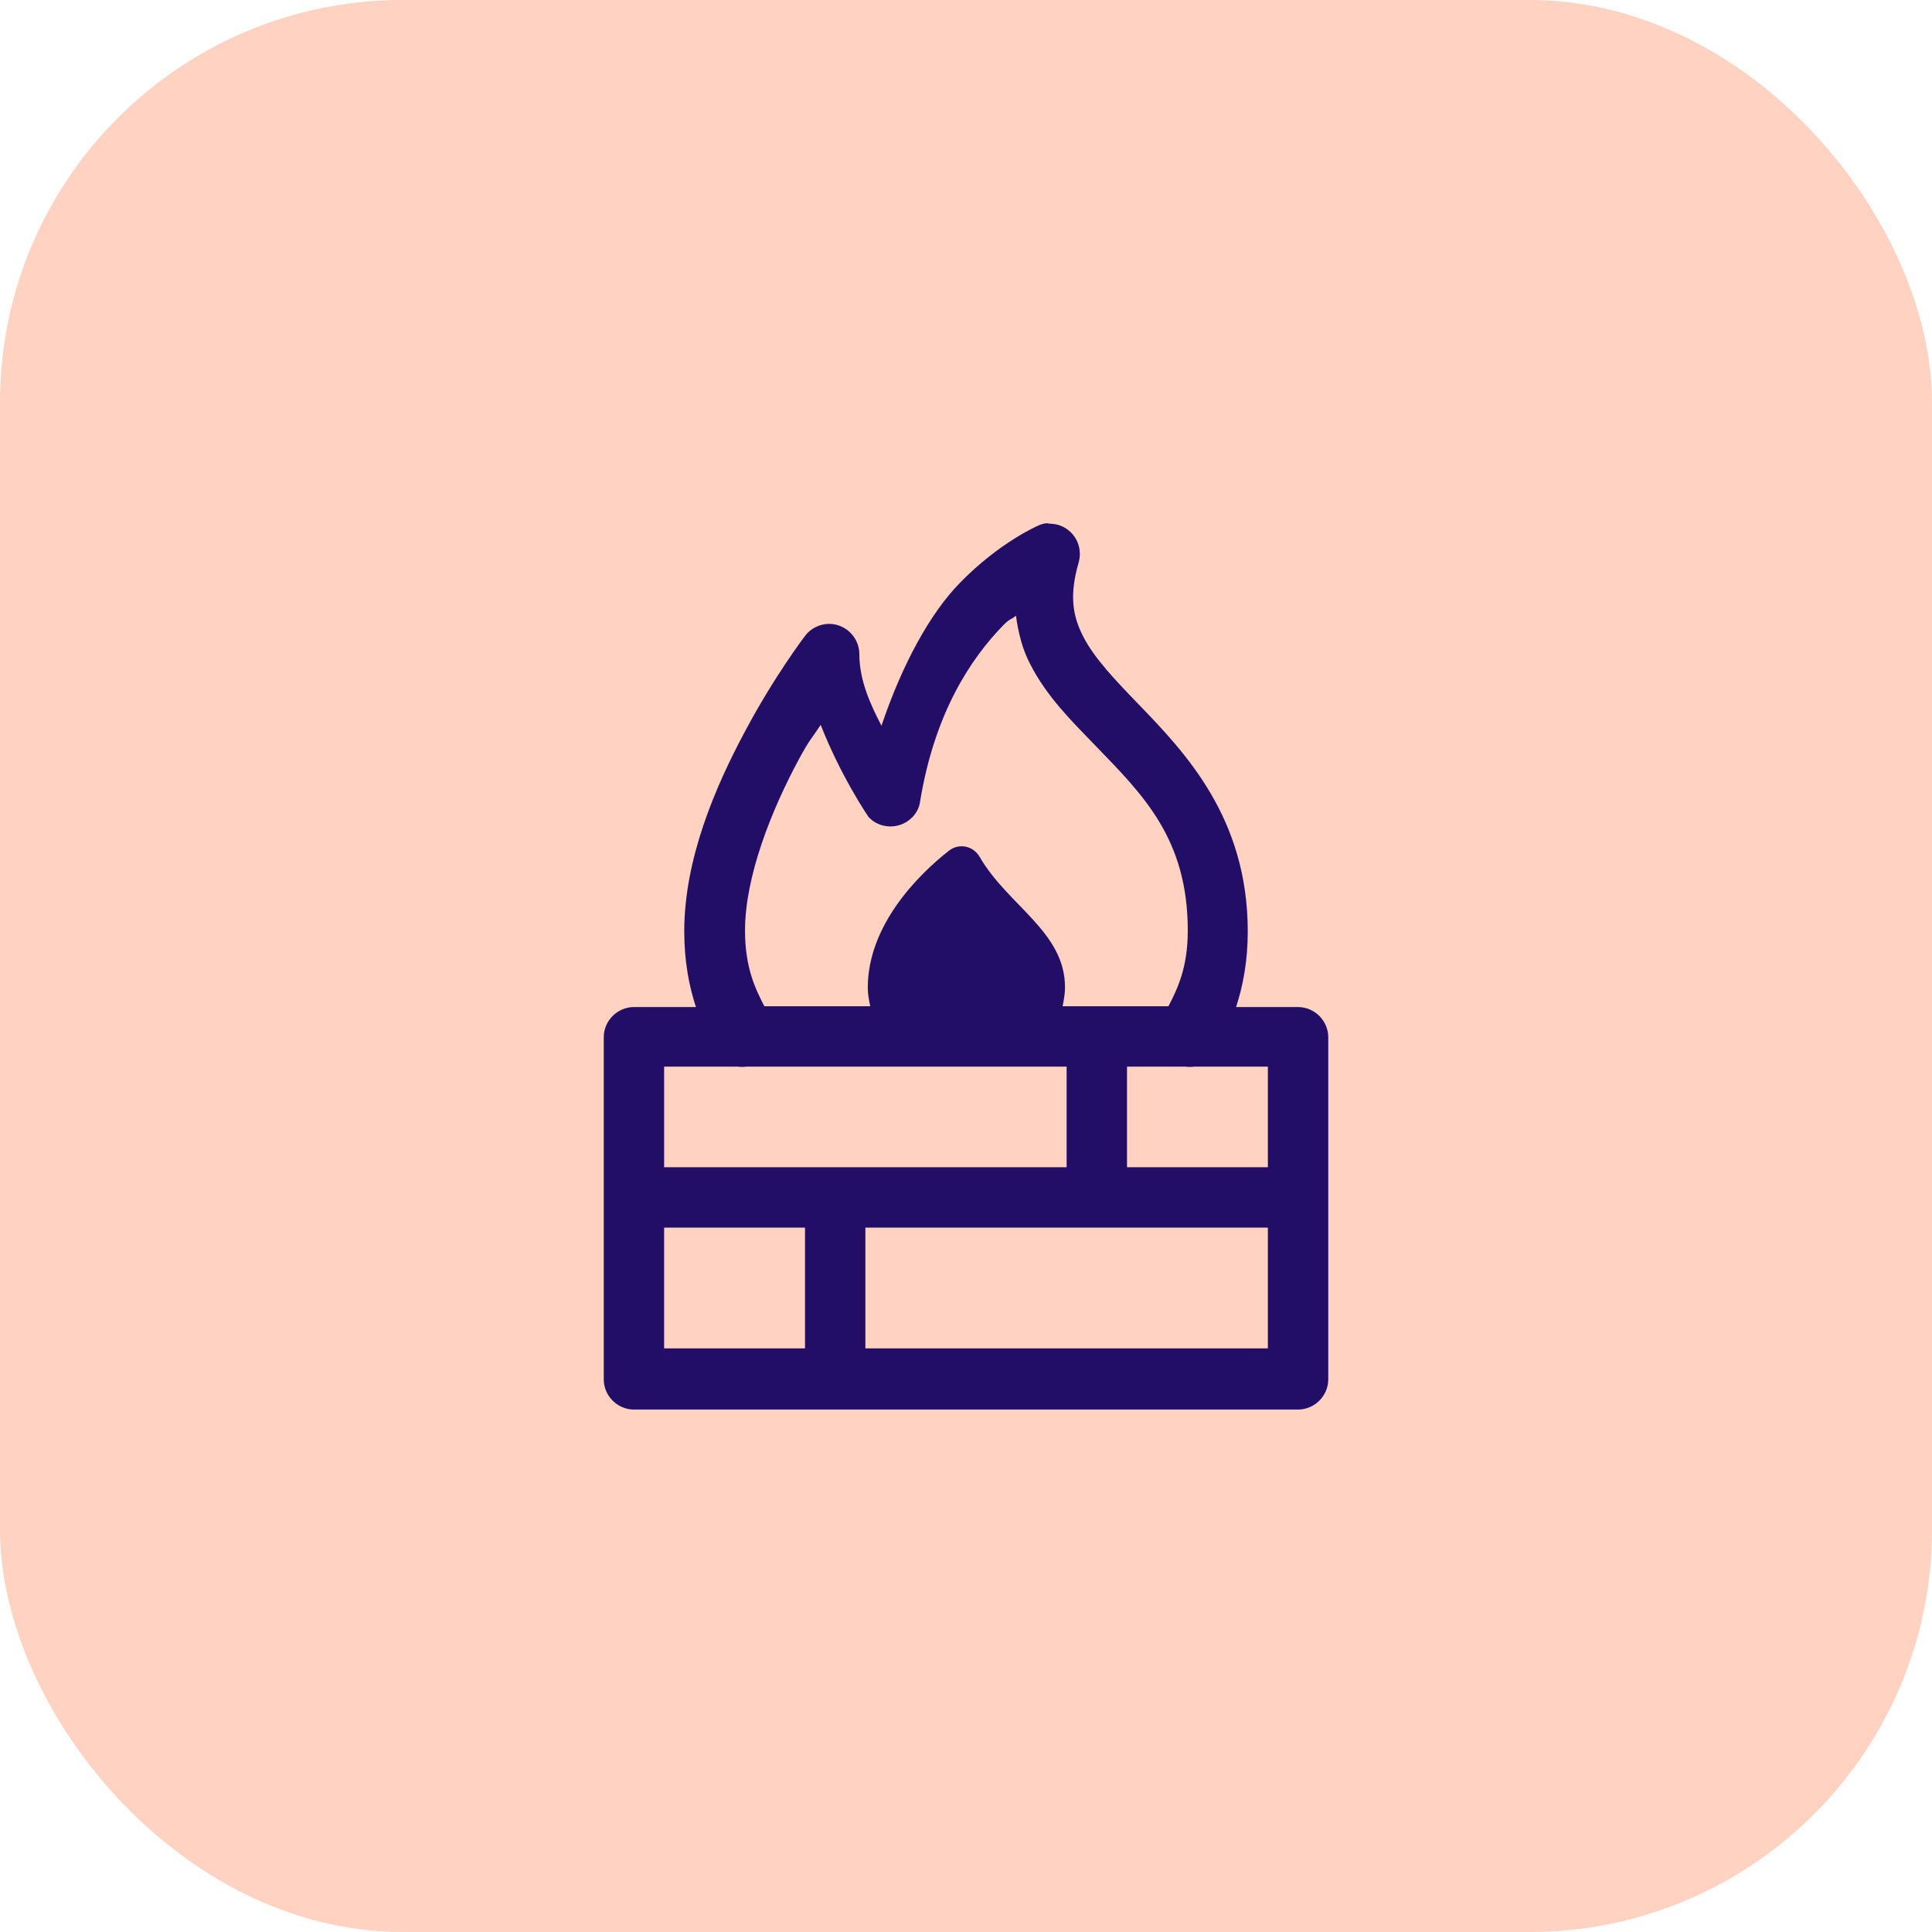 <?xml version="1.0" encoding="UTF-8"?>
<svg id="Layer_2" data-name="Layer 2" xmlns="http://www.w3.org/2000/svg" width="48" height="48" viewBox="0 0 48 48">
  <defs>
    <style>
      .cls-1 {
        fill: #ffd2c1;
      }

      .cls-1, .cls-2 {
        stroke-width: 0px;
      }

      .cls-2 {
        fill: #220e67;
      }
    </style>
  </defs>
  <g id="Layer_1-2" data-name="Layer 1">
    <rect class="cls-1" width="48" height="48" rx="10" ry="10"/>
    <path class="cls-2" d="M26.04,13c-.09,0-.17.02-.25.06,0,0-.96.41-1.95,1.43-.73.75-1.42,2-1.94,3.54-.27-.52-.55-1.12-.55-1.78,0-.41-.34-.75-.75-.75-.23,0-.46.11-.6.3,0,0-.75.98-1.49,2.37-.74,1.38-1.51,3.17-1.51,4.97,0,.74.12,1.36.29,1.88h-1.54c-.41,0-.75.34-.75.75v8.5c0,.41.34.75.75.75h16.5c.41,0,.75-.34.75-.75v-8.5c0-.41-.34-.75-.75-.75h-1.54c.17-.52.29-1.14.29-1.88,0-2.81-1.54-4.43-2.72-5.65-.59-.61-1.09-1.14-1.36-1.66s-.36-1.03-.12-1.86c.11-.4-.11-.81-.51-.93-.08-.02-.16-.03-.24-.03ZM25.24,15.29c.06.43.16.84.35,1.2.41.81,1.03,1.42,1.62,2.03,1.18,1.22,2.3,2.31,2.3,4.6,0,.93-.26,1.45-.48,1.88h-2.63c.03-.15.06-.31.06-.47,0-1.38-1.42-2.03-2.12-3.24-.16-.28-.52-.35-.77-.15-.75.59-2.01,1.84-2.01,3.4,0,.16.03.31.06.46h-2.63c-.22-.43-.48-.95-.48-1.88,0-1.34.65-2.98,1.34-4.26.27-.5.31-.5.54-.85.51,1.3,1.19,2.29,1.19,2.29.28.3.76.31,1.06.03.12-.11.2-.26.22-.42.36-2.2,1.26-3.55,2.07-4.38.18-.18.16-.11.32-.24ZM16.5,26.5h1.82c.08.01.16.01.23,0h7.95v2.5h-10v-2.5ZM28,26.5h1.45c.08.01.15.01.23,0h1.82v2.5h-3.5v-2.5ZM16.5,30.5h3.5v3h-3.5v-3ZM21.5,30.5h10v3h-10v-3Z"/>
  </g>
</svg>